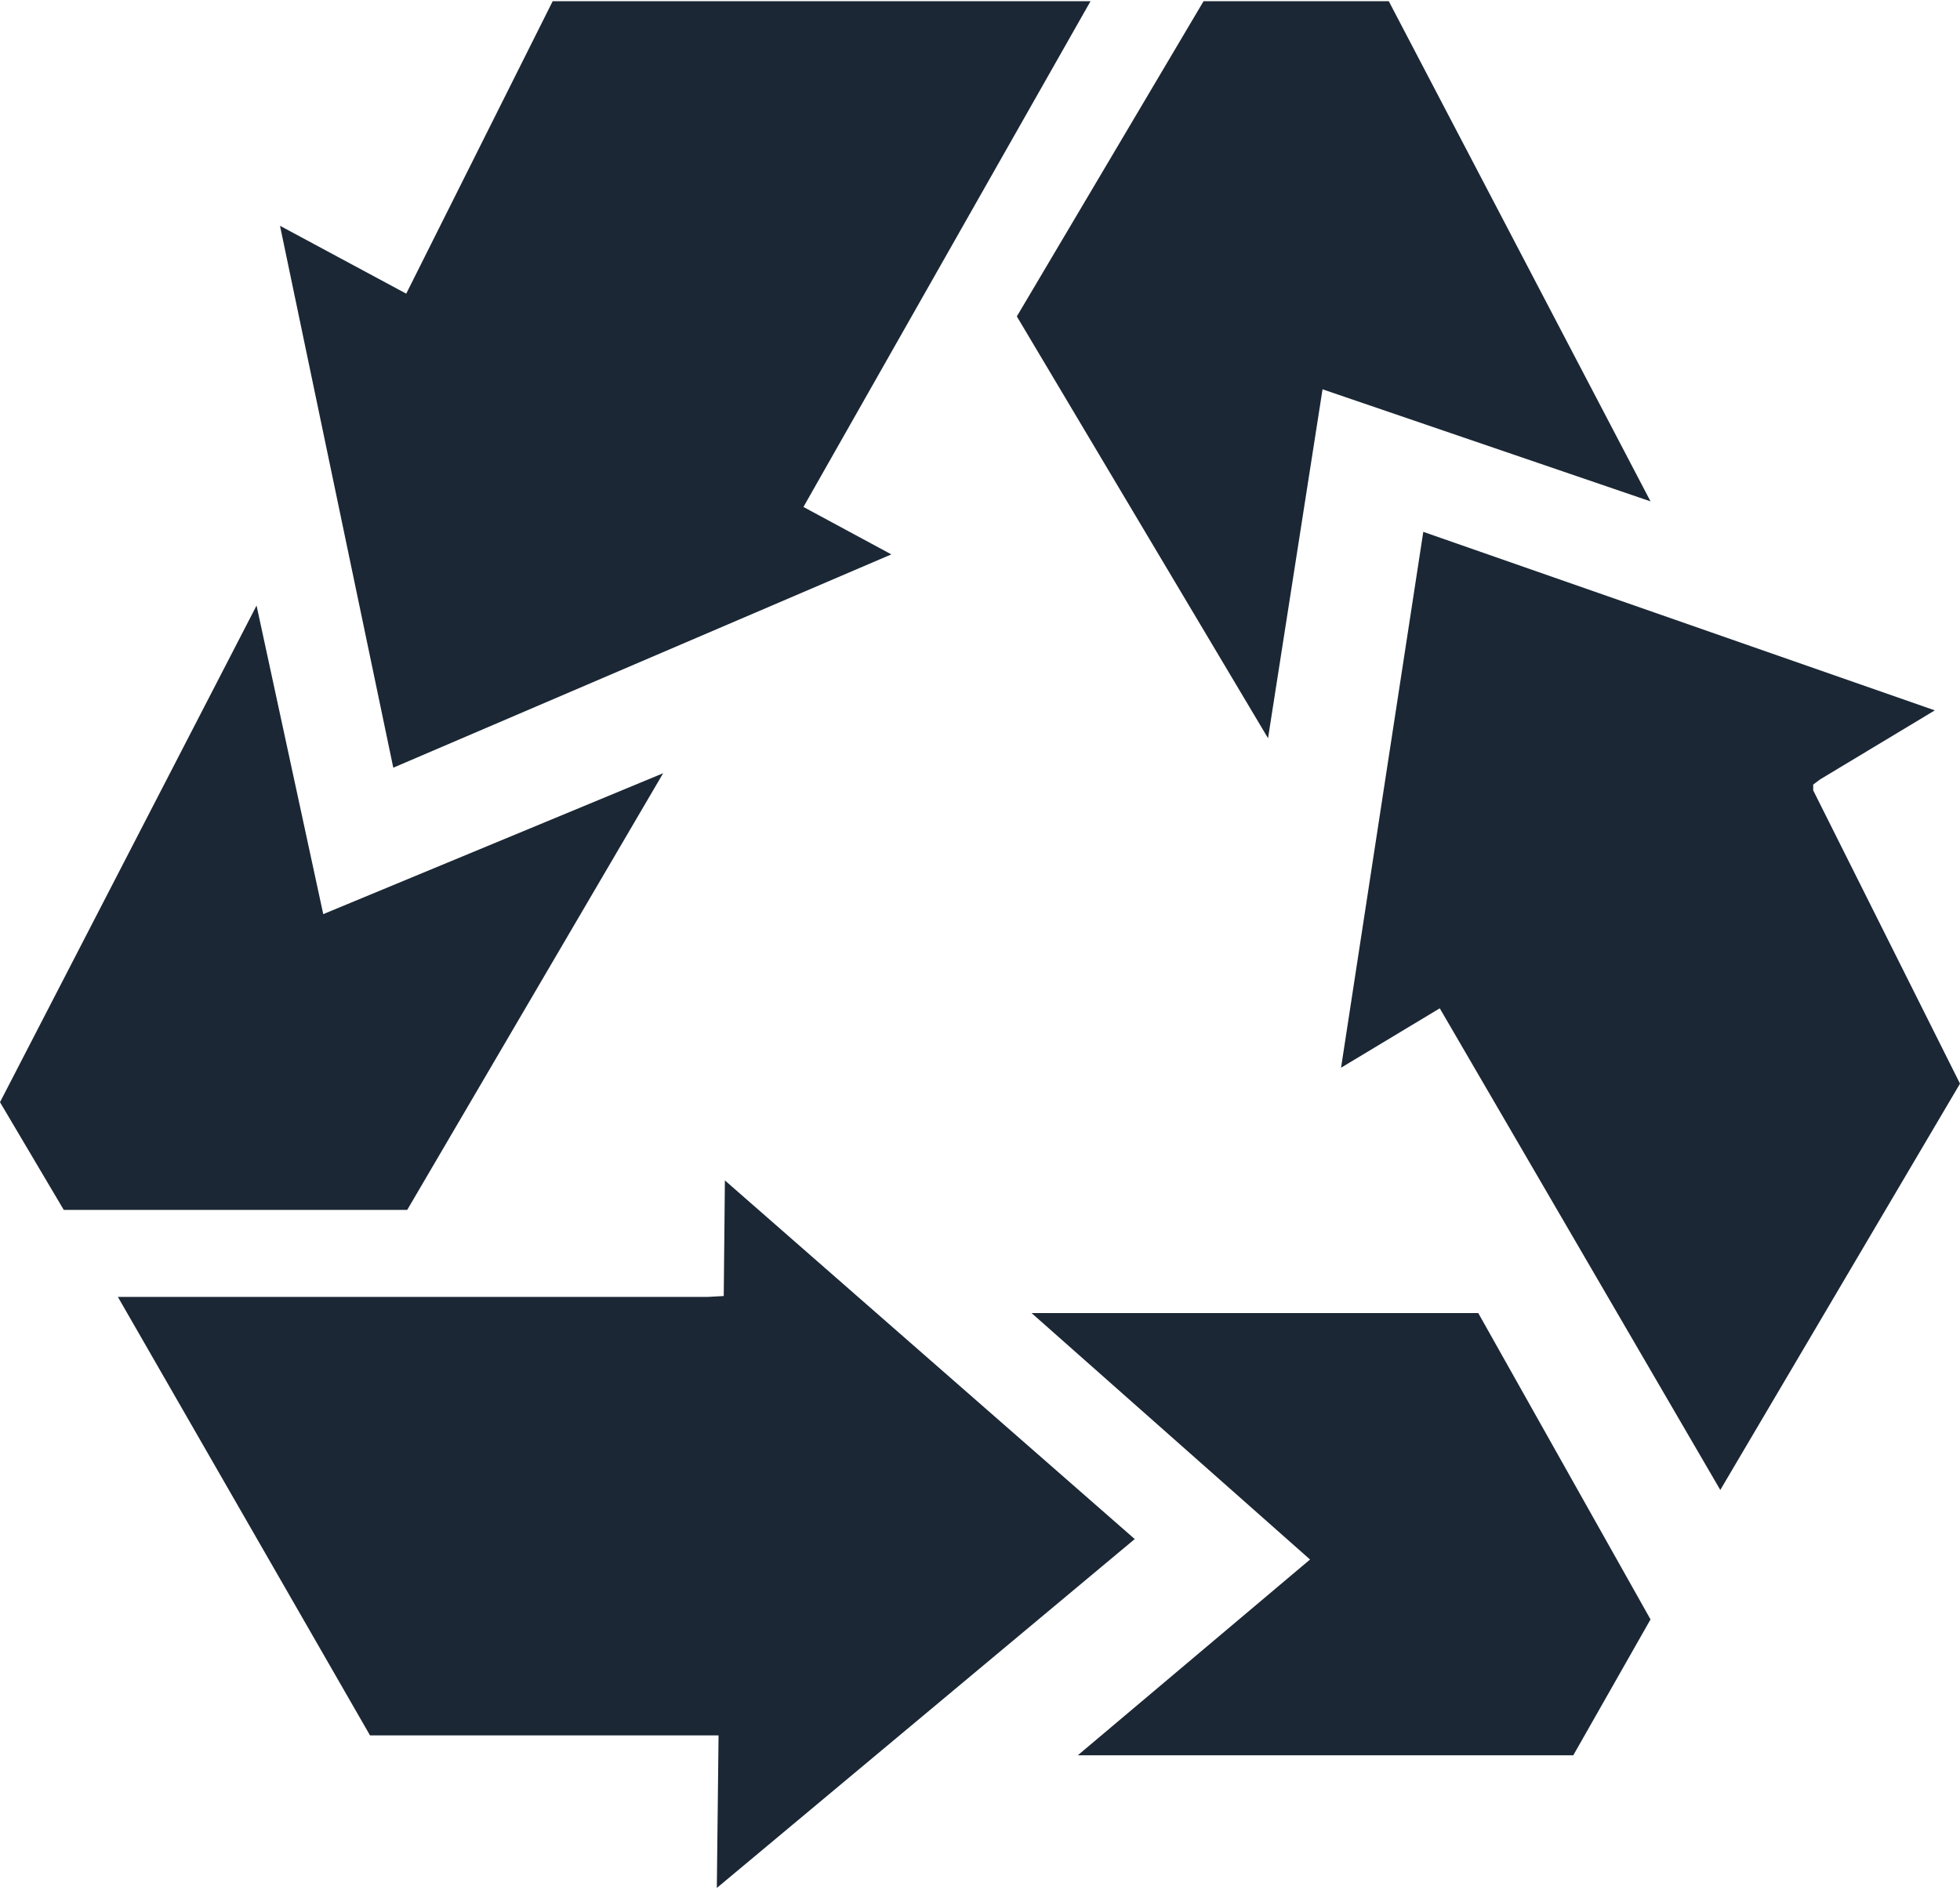 <?xml version="1.0" encoding="UTF-8"?> <svg xmlns="http://www.w3.org/2000/svg" xmlns:xlink="http://www.w3.org/1999/xlink" width="133px" height="129px" viewBox="0 0 133 129" version="1.1"><!-- Generator: Sketch 60 (88103) - https://sketch.com --><title>Group 7 Copy 5</title><desc>Created with Sketch.</desc><g id="Page-1" stroke="none" stroke-width="1" fill="none" fill-rule="evenodd"><g id="NSG-Start" transform="translate(-1069, -3402)" fill="#1B2734"><g id="Group-7-Copy-5" transform="translate(1069, 3401)"><polygon id="Fill-1" points="0 75.799 4.327 83.109 27.632 83.109 45 53.474 21.935 63.037 17.409 42.096"></polygon><polygon id="Fill-2" points="112 110.9 106.759 120.121 73.137 120.121 88.896 106.835 70 90.111 100.311 90.111"></polygon><polygon id="Fill-3" points="81.67 1.082 69 22.473 86.045 51.099 89.744 27.42 112 35.025 94.239 1.082"></polygon><polygon id="Fill-4" points="91 73.46 97.698 69.428 116.734 102.115 133 74.541 123.039 54.637 123.039 54.244 123.511 53.891 131.291 49.209 96.58 37.094"></polygon><polygon id="Fill-5" points="37.503 1.082 27.566 20.929 19 16.323 26.687 53.099 60.485 38.623 54.519 35.405 74 1.082"></polygon><polygon id="Fill-6" points="49.111 88.954 47.998 89.015 8 89.015 25.108 118.77 48.759 118.77 48.642 129.124 77 105.447 49.189 81.108"></polygon></g></g></g></svg> 